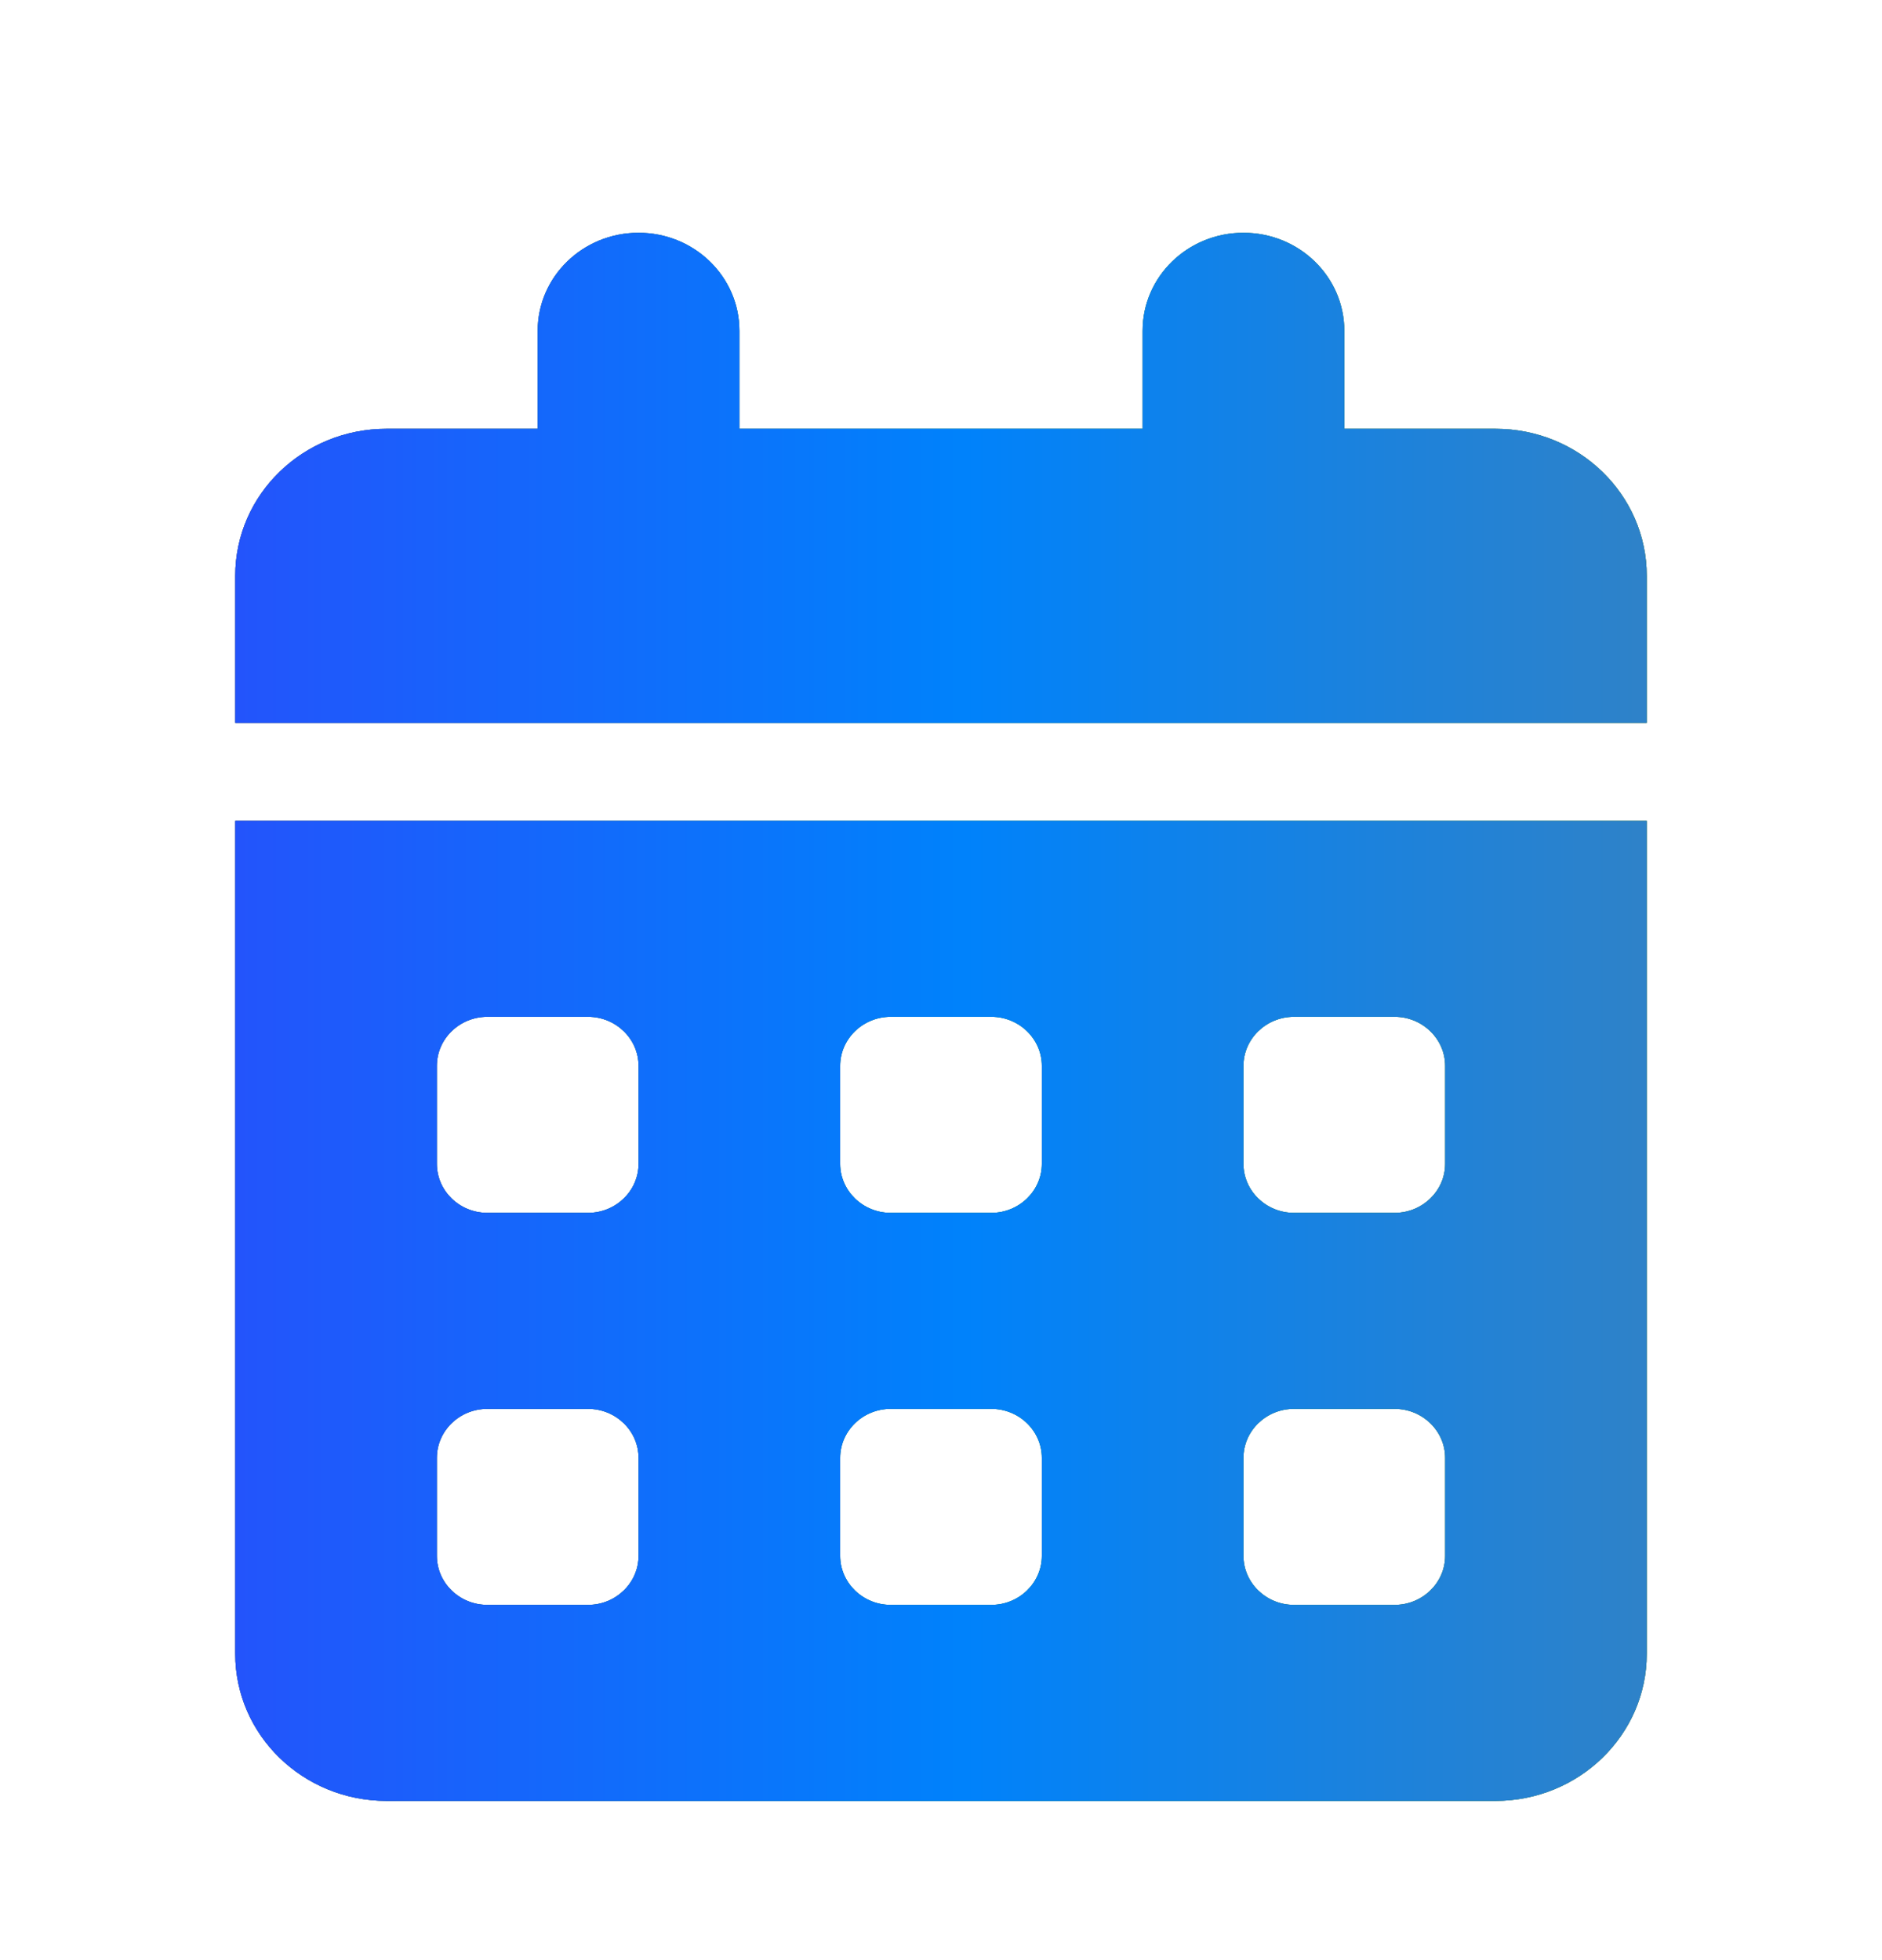 <svg width="24" height="25" viewBox="0 0 24 25" fill="none" xmlns="http://www.w3.org/2000/svg">
<path d="M9.429 4.219V5.469H14.571V4.219C14.571 3.529 15.146 2.969 15.857 2.969C16.568 2.969 17.143 3.529 17.143 4.219V5.469H19.071C20.136 5.469 21 6.308 21 7.344V9.219H3V7.344C3 6.308 3.863 5.469 4.929 5.469H6.857V4.219C6.857 3.529 7.432 2.969 8.143 2.969C8.854 2.969 9.429 3.529 9.429 4.219ZM3 10.469H21V21.094C21 22.129 20.136 22.969 19.071 22.969H4.929C3.863 22.969 3 22.129 3 21.094V10.469ZM5.571 14.844C5.571 15.188 5.859 15.469 6.214 15.469H7.5C7.854 15.469 8.143 15.188 8.143 14.844V13.594C8.143 13.25 7.854 12.969 7.5 12.969H6.214C5.859 12.969 5.571 13.25 5.571 13.594V14.844ZM10.714 14.844C10.714 15.188 11.004 15.469 11.357 15.469H12.643C12.996 15.469 13.286 15.188 13.286 14.844V13.594C13.286 13.25 12.996 12.969 12.643 12.969H11.357C11.004 12.969 10.714 13.25 10.714 13.594V14.844ZM16.5 12.969C16.146 12.969 15.857 13.25 15.857 13.594V14.844C15.857 15.188 16.146 15.469 16.5 15.469H17.786C18.139 15.469 18.429 15.188 18.429 14.844V13.594C18.429 13.25 18.139 12.969 17.786 12.969H16.5ZM5.571 19.844C5.571 20.188 5.859 20.469 6.214 20.469H7.5C7.854 20.469 8.143 20.188 8.143 19.844V18.594C8.143 18.25 7.854 17.969 7.5 17.969H6.214C5.859 17.969 5.571 18.25 5.571 18.594V19.844ZM11.357 17.969C11.004 17.969 10.714 18.25 10.714 18.594V19.844C10.714 20.188 11.004 20.469 11.357 20.469H12.643C12.996 20.469 13.286 20.188 13.286 19.844V18.594C13.286 18.25 12.996 17.969 12.643 17.969H11.357ZM15.857 19.844C15.857 20.188 16.146 20.469 16.5 20.469H17.786C18.139 20.469 18.429 20.188 18.429 19.844V18.594C18.429 18.25 18.139 17.969 17.786 17.969H16.5C16.146 17.969 15.857 18.25 15.857 18.594V19.844Z" fill="black"/>
<path d="M9.429 4.219V5.469H14.571V4.219C14.571 3.529 15.146 2.969 15.857 2.969C16.568 2.969 17.143 3.529 17.143 4.219V5.469H19.071C20.136 5.469 21 6.308 21 7.344V9.219H3V7.344C3 6.308 3.863 5.469 4.929 5.469H6.857V4.219C6.857 3.529 7.432 2.969 8.143 2.969C8.854 2.969 9.429 3.529 9.429 4.219ZM3 10.469H21V21.094C21 22.129 20.136 22.969 19.071 22.969H4.929C3.863 22.969 3 22.129 3 21.094V10.469ZM5.571 14.844C5.571 15.188 5.859 15.469 6.214 15.469H7.5C7.854 15.469 8.143 15.188 8.143 14.844V13.594C8.143 13.25 7.854 12.969 7.5 12.969H6.214C5.859 12.969 5.571 13.25 5.571 13.594V14.844ZM10.714 14.844C10.714 15.188 11.004 15.469 11.357 15.469H12.643C12.996 15.469 13.286 15.188 13.286 14.844V13.594C13.286 13.25 12.996 12.969 12.643 12.969H11.357C11.004 12.969 10.714 13.25 10.714 13.594V14.844ZM16.5 12.969C16.146 12.969 15.857 13.25 15.857 13.594V14.844C15.857 15.188 16.146 15.469 16.5 15.469H17.786C18.139 15.469 18.429 15.188 18.429 14.844V13.594C18.429 13.25 18.139 12.969 17.786 12.969H16.5ZM5.571 19.844C5.571 20.188 5.859 20.469 6.214 20.469H7.5C7.854 20.469 8.143 20.188 8.143 19.844V18.594C8.143 18.25 7.854 17.969 7.5 17.969H6.214C5.859 17.969 5.571 18.25 5.571 18.594V19.844ZM11.357 17.969C11.004 17.969 10.714 18.25 10.714 18.594V19.844C10.714 20.188 11.004 20.469 11.357 20.469H12.643C12.996 20.469 13.286 20.188 13.286 19.844V18.594C13.286 18.25 12.996 17.969 12.643 17.969H11.357ZM15.857 19.844C15.857 20.188 16.146 20.469 16.5 20.469H17.786C18.139 20.469 18.429 20.188 18.429 19.844V18.594C18.429 18.25 18.139 17.969 17.786 17.969H16.5C16.146 17.969 15.857 18.25 15.857 18.594V19.844Z" fill="url(#paint0_linear_1687_3259)"/>
<path d="M9.429 4.219V5.469H14.571V4.219C14.571 3.529 15.146 2.969 15.857 2.969C16.568 2.969 17.143 3.529 17.143 4.219V5.469H19.071C20.136 5.469 21 6.308 21 7.344V9.219H3V7.344C3 6.308 3.863 5.469 4.929 5.469H6.857V4.219C6.857 3.529 7.432 2.969 8.143 2.969C8.854 2.969 9.429 3.529 9.429 4.219ZM3 10.469H21V21.094C21 22.129 20.136 22.969 19.071 22.969H4.929C3.863 22.969 3 22.129 3 21.094V10.469ZM5.571 14.844C5.571 15.188 5.859 15.469 6.214 15.469H7.5C7.854 15.469 8.143 15.188 8.143 14.844V13.594C8.143 13.25 7.854 12.969 7.5 12.969H6.214C5.859 12.969 5.571 13.25 5.571 13.594V14.844ZM10.714 14.844C10.714 15.188 11.004 15.469 11.357 15.469H12.643C12.996 15.469 13.286 15.188 13.286 14.844V13.594C13.286 13.25 12.996 12.969 12.643 12.969H11.357C11.004 12.969 10.714 13.25 10.714 13.594V14.844ZM16.5 12.969C16.146 12.969 15.857 13.25 15.857 13.594V14.844C15.857 15.188 16.146 15.469 16.5 15.469H17.786C18.139 15.469 18.429 15.188 18.429 14.844V13.594C18.429 13.25 18.139 12.969 17.786 12.969H16.5ZM5.571 19.844C5.571 20.188 5.859 20.469 6.214 20.469H7.5C7.854 20.469 8.143 20.188 8.143 19.844V18.594C8.143 18.25 7.854 17.969 7.5 17.969H6.214C5.859 17.969 5.571 18.25 5.571 18.594V19.844ZM11.357 17.969C11.004 17.969 10.714 18.25 10.714 18.594V19.844C10.714 20.188 11.004 20.469 11.357 20.469H12.643C12.996 20.469 13.286 20.188 13.286 19.844V18.594C13.286 18.25 12.996 17.969 12.643 17.969H11.357ZM15.857 19.844C15.857 20.188 16.146 20.469 16.5 20.469H17.786C18.139 20.469 18.429 20.188 18.429 19.844V18.594C18.429 18.25 18.139 17.969 17.786 17.969H16.5C16.146 17.969 15.857 18.25 15.857 18.594V19.844Z" fill="#0130F9" fill-opacity="0.6"/>
<defs>
<linearGradient id="paint0_linear_1687_3259" x1="3" y1="12.969" x2="21" y2="12.969" gradientUnits="userSpaceOnUse">
<stop stop-color="#588CFF"/>
<stop offset="0.515" stop-color="#00FFFF"/>
<stop offset="1" stop-color="#74FF80"/>
</linearGradient>
</defs>
</svg>
